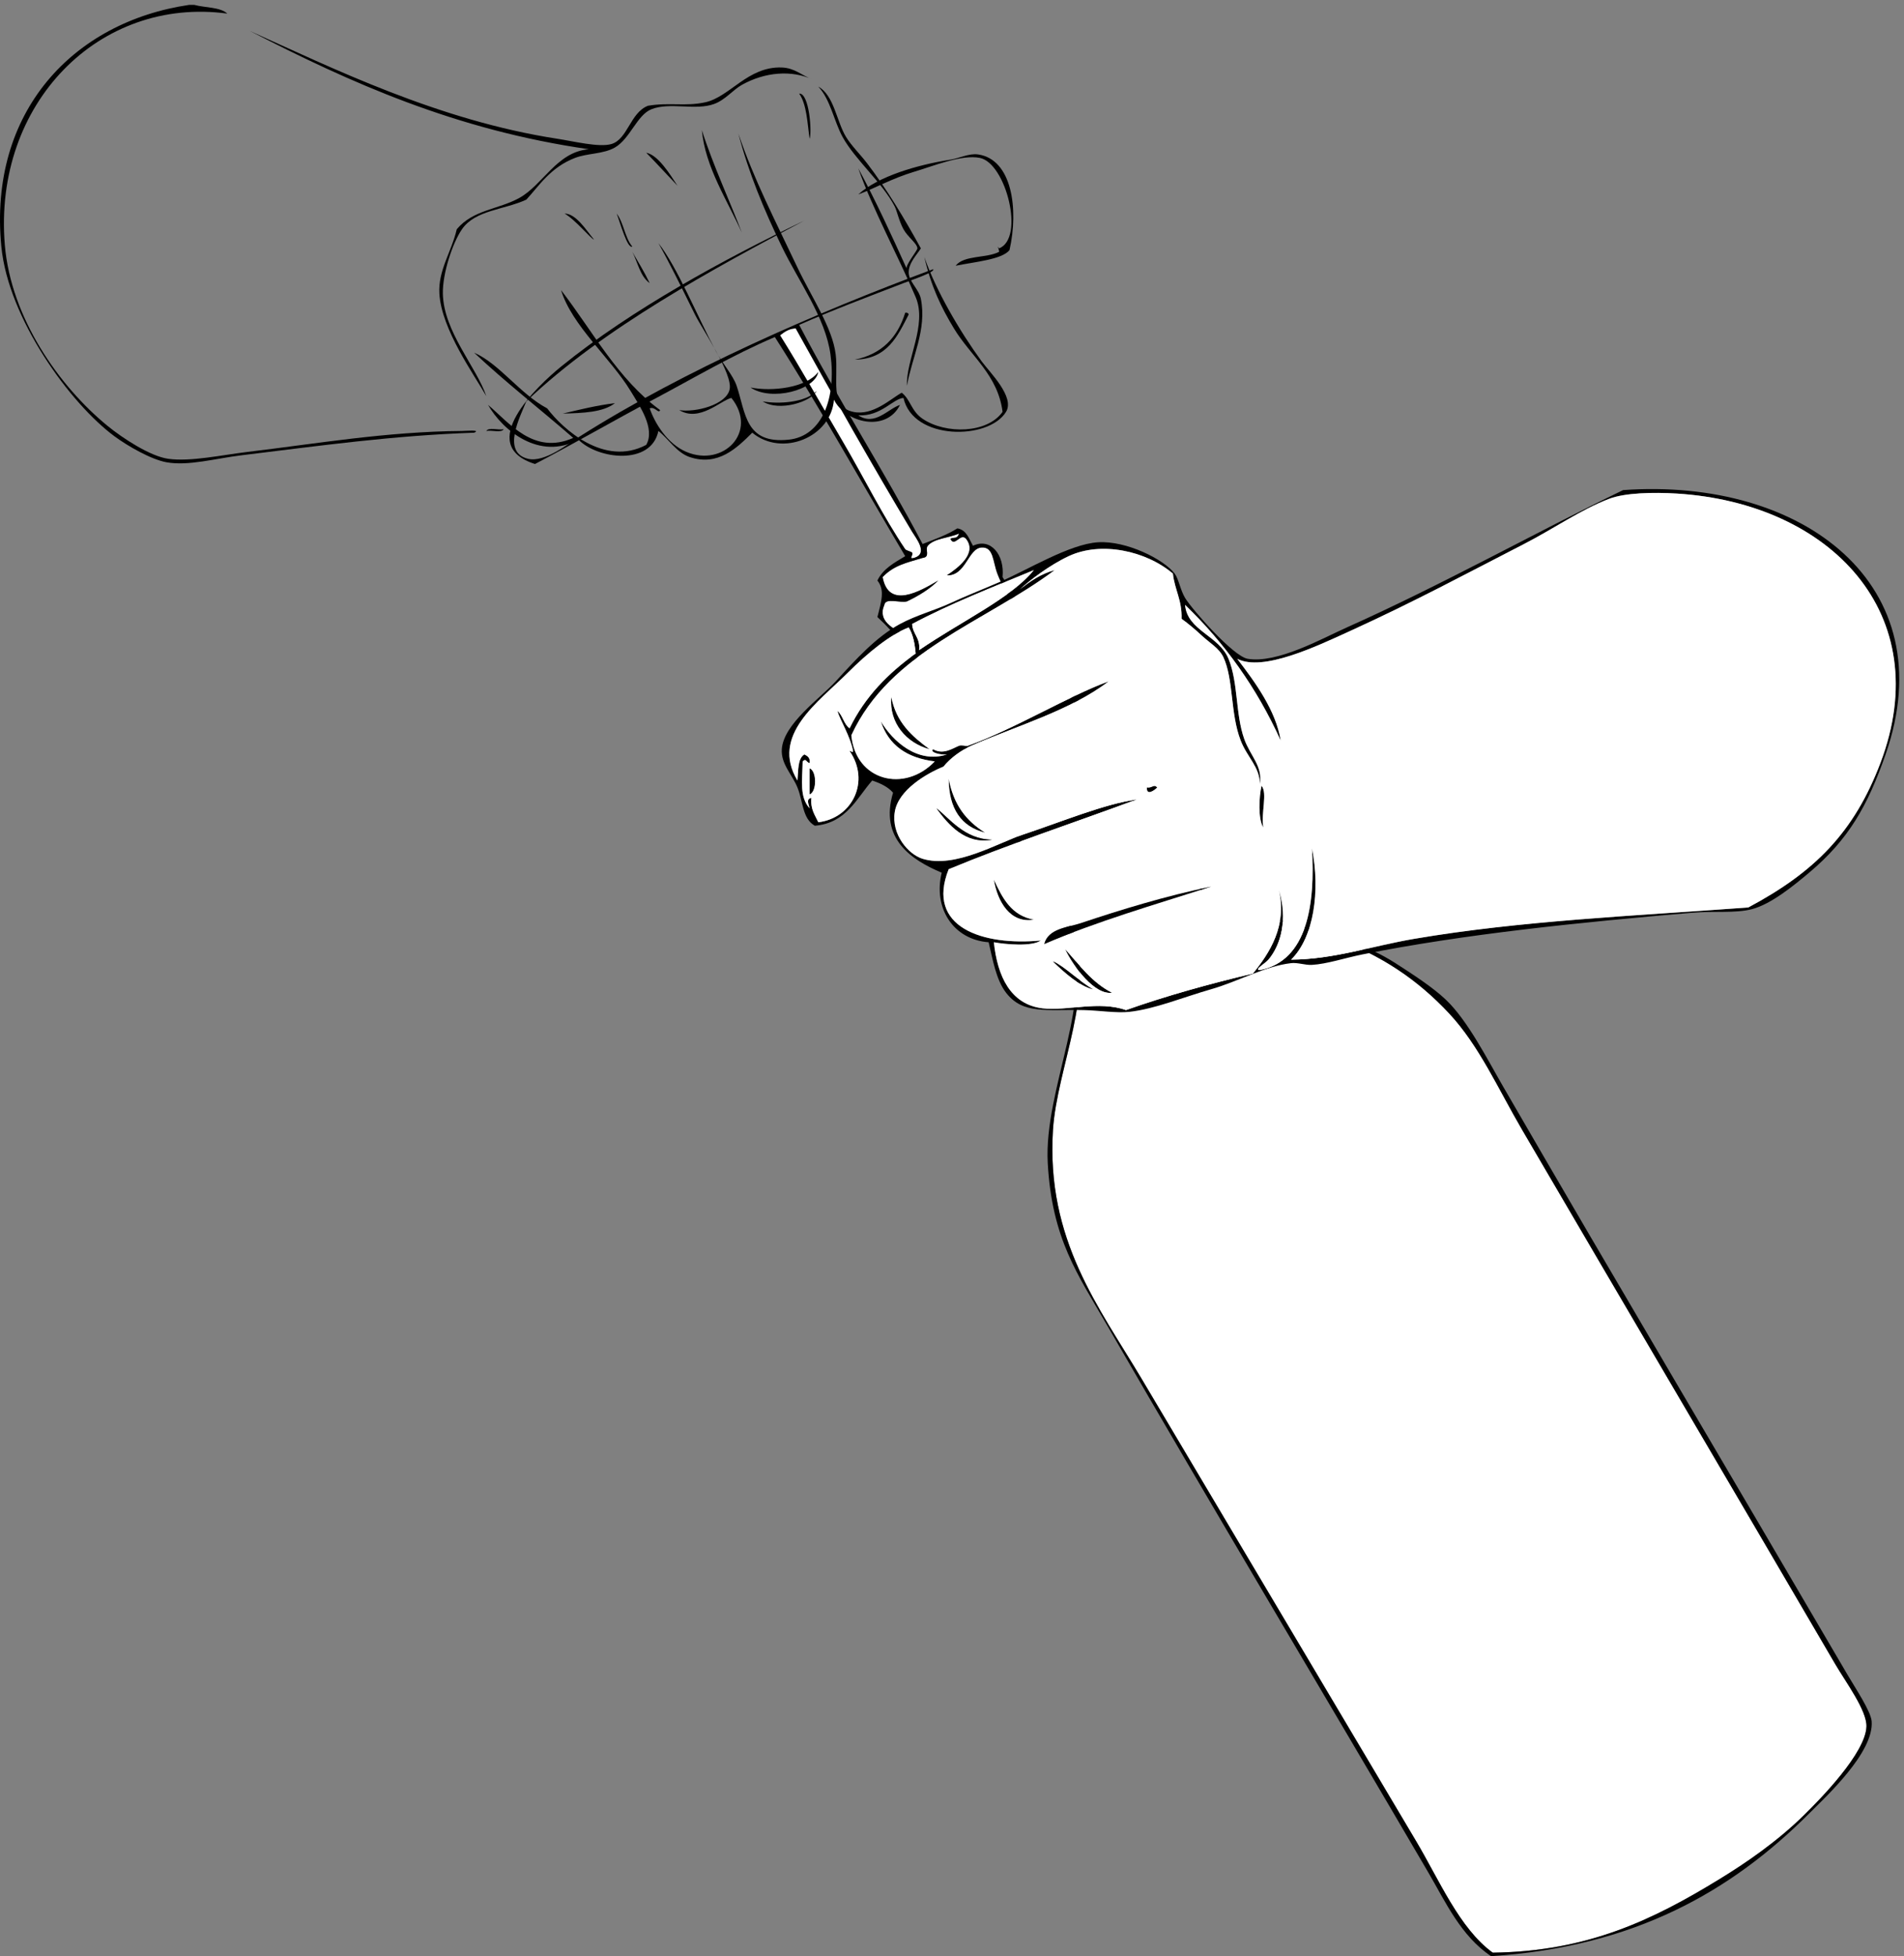 <svg xmlns="http://www.w3.org/2000/svg" xml:space="preserve" width="349.643" height="359.04"><rect width="100%" height="100%" fill="#808080" stroke="none"/><path d="M1077.05 2236.8c5.88 4.52 11.74 9.06 21.6 9.59 50.77-91.67 104.4-186.66 160.8-280.79 5.01-8.36 23.16-30.28 2.41-36.01-7.91-2.17-.26 4.25-2.41 7.21-1.18 1.64-8.36 2.98-9.6 4.8-30.88 45.61-56.69 98.22-86.4 148.8-29.07 49.5-57.07 99.57-86.4 146.4m230.41-331.2c26.37-.78 29.14 37.44 47.99 38.4 16.44.83 15.21-18.91 21.6-36 11.39-30.48 38.38-65.07 60-100.8 40.74-67.32 79.52-134.31 120-201.6 28-46.54 50.33-103.69 96-132 59.65-36.98 126.91-45.56 192-69.6 61.4-22.68 111.58-55.58 156.01-103.2 41.35-44.34 67.37-103.65 100.8-160.8 140.6-240.469 286.82-488.516 431.99-736.797 14.65-25.051 43.97-64.258 43.2-86.406-1.26-36.613-63.71-100.117-86.4-122.402-37.19-36.504-79.69-65.665-117.6-88.79-89.81-54.824-180-99.16-311.99-100.8-45.9 33.308-73.93 100.351-105.61 153.593-127.11 213.672-248.52 418.731-379.2 638.399-58.98 99.16-131.82 191.473-122.4 343.203 5.35 86.07 60.31 194.2 26.41 278.4-13.69 33.96-40.24 66.46-60 100.8-56.45 98.05-117.64 207.68-172.8 304.8-12.85 7.98-36.44 17.93-26.41 40.8 1.65 10.36 21.8 2.21 31.2 4.79 16.21 7.79 31.21 16.79 43.2 28.81-24.88-14.61-68.56-40.31-76.8 4.8 15.91 16.39 32.69 19.54 55.2 26.39 11.27 1.33 2.79 11.59 7.2 16.8 8.53 10.09 28.31 10.47 43.2 16.81-2.98-8.33-6.98-4.42-12-7.2 5.64-12.52 13.77 8.9 21.6 0 15.88-20.12-10.82-40.06-26.39-50.4" style="fill:#fff;fill-opacity:1;fill-rule:evenodd;stroke:none" transform="matrix(.133 0 0 -.133 0 359.04)"/><path d="M1185.05 2431.2c27.66 25.2 81.85 40.89 127.2 48 12.11 1.9 25.73 9.07 38.4 7.19 46.86-6.92 55.99-75.59 43.2-131.99-10.4-13.13-48.49-16.29-74.4-21.6 11.49 14.91 42.68 10.12 60 19.2.22 3.92-4 10.44 0 4.8 35.82 13.8 9.54 117.36-26.4 124.8-24.92 5.16-64.3-11.21-91.19-19.2-29.71-8.82-55.61-23.49-76.81-31.2m-74.4-36c-124.138-65.71-277.951-148.35-383.998-249.6-8.367-20.9-34.582-70.19 2.399-79.21 22.812-5.55 55.449 20.74 72.004 31.21 143.707 90.99 324.775 170.07 487.195 230.4 4.43-3.39-28.68-14.54-40.79-19.2-45.38-17.48-99.66-37.93-144.01-57.6 54.06-103.55 115.97-199.24 170.4-302.4 16.7 6.5 33.85 12.55 48.01 21.6 12.87-2.32 15.99-14.4 21.59-24.01 24.4 11.52 43.86-12.5 40.8-43.19 59.34-95.44 118.6-192.34 177.61-290.4 29.49-49.03 52.18-112.12 103.19-141.6 81.47-47.09 184.43-51.24 261.6-100.8 23.75-15.26 51.55-33.26 69.6-50.4 30.22-28.69 57.09-81.8 79.2-120 157.71-272.441 313.85-535.273 475.2-811.199 10.99-18.801 32.58-50.93 33.6-64.797 3.18-43-62.94-103.731-86.39-127.207C2390.63 89.57 2256.55 12.559 2058.66 0c-41.61 27.832-63 75.176-86.41 115.195-147.28 251.875-293.42 495.508-444 756.004-40.36 69.817-75.8 118.547-81.6 223.191-5.73 103.51 66.83 229.41 28.8 319.21-14.27 33.69-38.1 66.99-57.59 100.8-47.04 81.6-95.59 167.74-144.01 251.99-20.33 35.39-35.14 56.33-62.4 81.61 5.93 23.01 10.25 37.47 0 50.4 7.72 16.28 23.4 24.6 38.4 33.6-60.02 100.79-117.29 204.3-180 302.4-58.91-25.04-112.737-57.09-167.995-86.4-54.632-28.98-108.093-60.02-163.203-88.8-83.289 26.26 3.407 107.93 36 134.4 97.868 79.49 225.528 148.36 335.998 201.6zm52.8-304.8c29.71-50.58 55.52-103.19 86.4-148.8 1.24-1.82 8.42-3.16 9.6-4.8 2.15-2.96-5.5-9.38 2.41-7.21 20.75 5.73 2.6 27.65-2.41 36.01-56.4 94.13-110.03 189.12-160.8 280.79-9.86-.53-15.72-5.07-21.6-9.59 29.33-46.83 57.33-96.9 86.4-146.4zm170.4-134.4c-7.83 8.9-15.96-12.52-21.6 0 5.02 2.78 9.02-1.13 12 7.2-14.89-6.34-34.67-6.72-43.2-16.81-4.41-5.21 4.07-15.47-7.2-16.8-22.51-6.85-39.29-10-55.2-26.39 8.24-45.11 51.92-19.41 76.8-4.8-11.99-12.02-26.99-21.02-43.2-28.81-9.4-2.58-29.55 5.57-31.2-4.79-10.03-22.87 13.56-32.82 26.41-40.8 55.16-97.12 116.35-206.75 172.8-304.8 19.76-34.34 46.31-66.84 60-100.8 33.9-84.2-21.06-192.33-26.41-278.4-9.42-151.73 63.42-244.043 122.4-343.203 130.68-219.668 252.09-424.727 379.2-638.399 31.68-53.242 59.71-120.285 105.61-153.593 131.99 1.64 222.18 45.976 311.99 100.8 37.91 23.125 80.41 52.286 117.6 88.79 22.69 22.285 85.14 85.789 86.4 122.402.77 22.148-28.55 61.355-43.2 86.406-145.17 248.281-291.39 496.328-431.99 736.797-33.43 57.15-59.45 116.46-100.8 160.8-44.43 47.62-94.61 80.52-156.01 103.2-65.09 24.04-132.35 32.62-192 69.6-45.67 28.31-68 85.46-96 132-40.48 67.29-79.26 134.28-120 201.6-21.62 35.73-48.61 70.32-60 100.8-6.39 17.09-5.16 36.83-21.6 36-18.85-.96-21.62-39.18-47.99-38.4 15.57 10.34 42.27 30.28 26.39 50.4" style="fill:#000;fill-opacity:1;fill-rule:evenodd;stroke:none" transform="matrix(.133 0 0 -.133 0 359.04)"/><path d="M1249.85 2268c2.79.39 4.28-.54 4.8-2.4-15.47-30.12-29.51-61.69-74.4-62.4 37.21 7.59 59.02 30.58 69.6 64.8m-120-81.61c-4.31-25.32-65.01-41.11-93.6-21.59 29.41-5.98 77.53-.51 93.6 21.59m-280.791-43.19c-16.149-12.66-43.879-13.73-72.004-14.4 23.371 5.43 46.34 11.26 72.004 14.4m-177.606-38.4c3.332 5.47 16.707.89 24 2.4-3.324-5.48-16.703-.9-24-2.4m559.197-367.2c6.65-34.96 28.75-54.45 52.81-72-31.84 8.44-56.19 36.24-52.81 72m-112.79-98.4c10.05-3.67 10.05-32.34 0-36v36m191.99-14.4c6.71-35.34 23.65-57.86 50.4-74.41-33.27 8.34-50.05 33.16-50.4 74.41m288.01-12c-3.66-3.7-14.92-12.14-14.4 0 7.54-1.2 9.38 5.23 14.4 0m144 2.4c8.46-10.21-.94-37.27 2.4-57.6-7.44 11.95-5.92 42.32-2.4 57.6m-369.61-129.6c11.63-25.18 24.02-49.59 55.21-55.21-32.75-5.52-50.24 24.97-55.21 55.21m98.4-96.01c19.82-21.77 37.11-46.09 64.8-60-23.73-3.83-53.06 35.4-64.8 60M261.055 2692.8h7.199c15.113-4.09 35.57-2.84 45.601-12-176.671 23.81-323.457-123.99-307.203-319.2 8.387-100.68 75.079-195.21 141.602-249.6 21.055-17.22 59.113-42.12 84-45.61 31-4.32 74.25 5.31 110.402 9.61 92.446 10.99 190.629 27.98 295.199 28.8 4.883.03 26.997 2.04 16.797-2.4-112.476-3.86-212.789-17.99-321.597-31.2-35.239-4.28-73.047-15.07-103.203-9.6-21.34 3.87-53.735 22.47-71.997 36-60.855 45.06-146.273 161.88-156 261.6-18.199 186.48 99.711 310.11 259.2 333.6m83.996-36c113.433-50.84 259.871-123.5 424.801-148.8 22.207-3.41 57.558-12.24 74.406-7.2 22.523 6.74 25.871 43.27 50.394 52.8 29.922 5.01 51.754-1.24 79.203 4.8 33.985 7.48 58.805 49.77 105.605 47.99 18.01-.67 26.65-10.59 43.2-16.8-29.76 13.73-66.54 10.6-98.4-7.19-12.28-6.85-22.71-20.7-38.405-26.4-25.734-9.34-60.847 2.94-86.398-7.2-19.891-7.9-29.453-40.67-50.398-52.8-15.848-9.18-38.211-7.83-55.204-14.4-34.304-13.27-49.992-39.19-67.203-57.6-31.238-14.27-70.507-14.31-88.797-40.8-13.066-18.94-26.917-60.95-26.402-88.8.969-52.52 46.633-101.61 60-141.6-16.519 29.34-61.844 91.72-64.801 141.6-1.898 32.06 16.871 57.73 24 88.8 22.719 27.12 57.563 27.21 86.403 43.19 32.824 18.2 51.914 63.78 96 67.21-183.969 26.44-329.043 91.75-468.004 163.2" style="fill:#000;fill-opacity:1;fill-rule:evenodd;stroke:none" transform="matrix(.133 0 0 -.133 0 359.04)"/><path d="M1129.85 2580c21.92-12.08 25.12-48.09 38.4-69.61 7.57-12.25 19.52-23.89 28.8-35.99 26.81-34.93 52.03-76.82 74.4-117.6-4.99-8.22-17.13-20.11-16.8-33.6.31-12.31 14.2-22.9 16.8-36 8.51-42.8-12.44-80.81-19.2-120-1.6 35.78 28.38 83.9 12.01 122.39-23.69 55.69-59.94 122.59-79.21 177.61 24.13-44.68 45.79-91.81 67.2-139.2-3.94 3.88 14.53 25.78 14.4 28.8-.27 6.77-13.31 15.61-19.19 26.4-6.25 11.42-8.98 25.29-12.01 31.2-16.72 32.61-54.91 64.82-71.99 95.99-12.05 21.97-16.75 51.74-33.61 69.61m-26.39-9.61c14.02 1 17.78-53.9 14.4-62.39-3.24 22.36-3.92 47.29-14.4 62.39M969.059 2520c15.429-48.57 39.931-100.86 55.201-141.6-19.74 44.31-50.526 90.22-55.201 141.6" style="fill:#000;fill-opacity:1;fill-rule:evenodd;stroke:none" transform="matrix(.133 0 0 -.133 0 359.04)"/><path d="M1019.46 2515.2c22.03-64.55 50.09-118.32 81.59-184.81 19.47-41.07 48.36-83.05 52.81-120 4.07-33.89-8.97-71.93 24-79.19 27.34-6.03 52.01 18.16 67.19 26.4 12.06-9.31 12.97-25.28 28.81-36 31.88-21.59 89.38-20.37 110.4 9.6-6.47 51.01-43.88 76.71-67.21 115.19-17.44 28.79-31.39 57.61-40.8 98.41 16.07-46.35 48.68-102.22 79.2-144 11-15.05 46.1-49.01 33.61-69.6-23.88-39.31-128.48-39.75-141.6 19.19-14.39-.84-31.06-25.8-62.41-24 22.71-15.28 40.66 8.69 57.61 14.41-19.04-38.42-75.43-24.94-91.21 7.2-3.97-51.97-71.66-79.57-112.79-45.6-21.19-20.99-47.035-46.75-86.406-33.6-17.879 5.97-29.797 25.7-43.195 36-9.957-48.04-83.672-39.23-110.403-12-53.879-29.42-104.894 13-124.801 48 28.829-24.19 62.875-69.81 117.598-45.6-45.324 39.47-93.113 76.48-136.801 117.6 34.664-14.95 63.164-56.84 100.801-76.8 21.504-28.45 79.067-81.08 136.801-50.4 12.949 22.65-9.574 54.5-21.602 74.4-27.086 44.82-81.062 90.05-96 139.2 43.828-56.97 78.512-123.09 136.801-165.6-2.176-5.81-7.082 5.44-14.398 2.4 6.855-20 23.949-48.71 50.402-60 51.023-21.8 99.873 27.5 62.393 74.39-14.889-3.49-44.088-33.81-71.995-16.79 22.067-3.64 65.205 7.24 69.605 28.8 4.38 21.56-38.151 83.27-48.003 103.2-19.789 40.01-35.668 72.36-50.398 98.4 25.812-32.34 53.449-100.56 79.195-148.8 9.504-17.82 23.886-33.49 28.796-48 12.78-37.73 11.61-80.77 72.01-74.4 46.04 4.84 65.86 57.2 57.59 117.59-6.99 51.11-44.06 100.88-67.19 148.81-24.96 51.7-45.62 101.27-60 156" style="fill:#000;fill-opacity:1;fill-rule:evenodd;stroke:none" transform="matrix(.133 0 0 -.133 0 359.04)"/><path d="M892.254 2488.8c16.578-3.44 32.094-28.69 43.199-45.6-9.832 10.18-29.32 31.46-43.199 45.6m-112.797-84c16.012-.02 29.867-22.91 40.797-36-5 1.72-26.195 27.96-40.797 36m71.996 0c9.719-12.69 11.356-33.45 21.602-45.6-6.797-3.19-16.239 31.46-21.602 45.6m45.602-96c-13.129 9.27-16.418 28.38-24 43.2 8.195-14.21 16.758-28.04 24-43.2M1127.46 2160c-6.84-14.65-51.2-29.13-74.41-14.4 21.64-3.94 59.22-1.8 74.41 14.4m237.59-760.8c-48.68 3.56-76.84 46.95-64.8 96-41.77 17.54-86.18 46.69-67.2 110.4-7.03 8.17-17.41 12.98-28.79 16.8-22.03-25.19-35.75-58.66-79.21-62.4-17.31 9.71-16.07 33.3-24 52.8-7.34 18.06-22.94 32.37-21.59 52.8 2.31 34.97 53.04 70.28 74.4 93.6 28.01 30.6 55.75 61.28 88.8 79.2 22.09 11.98 48.67 19.05 69.59 28.8 21.29 9.91 43.04 18.33 67.21 28.8 39.68 17.18 97.3 52.79 136.79 55.2 38.87 2.37 90.47-23.38 105.61-43.2 5.64-7.41 7.73-22.52 14.39-33.6 9.39-15.62 66.49-80.68 86.41-84.01 40.98-6.82 102.12 27.72 136.8 43.21 132.38 59.15 261.81 131.69 381.6 189.6 248.44 17.78 444.18-130.87 362.4-364.8-24.82-70.98-51.13-117.56-105.6-163.2-20.49-17.17-52.09-43.43-79.2-50.4-22.54-5.8-52.74-2.33-81.61-4.8-154.12-13.2-315.28-29.37-455.99-57.6-24.22-4.86-48.91-13.24-69.61-14.4-9.52-.54-19.51 3.46-28.79 2.4-36.07-4.13-73.07-25.35-110.41-36.01-37.73-10.76-77.71-27.31-112.79-31.19-17.76-1.97-41.76 1.9-62.41 2.4-52.55 1.26-84.63-6.32-107.99 23.99-13.95 18.11-18.47 46.4-24.01 69.61zm588 4.8c146.82 24.97 302.48 31.51 460.8 43.2 91.99 48.99 146.11 103.71 182.4 199.19 78.38 206.21-69.57 358.88-280.8 372.01-32.83 2.04-71.87 1.09-93.59-7.2-39.22-14.97-76.77-41.43-117.6-62.4-82.07-42.13-151.09-79.46-240-120-45.74-20.86-120.56-56.75-156.01-38.41 24.34-31.66 53.49-71.3 60-112.79-33.17 73.22-77.72 135.07-132 187.2 3.02-35.7 46.74-42.04 60-74.41 13.5-32.92 9.48-76.06 21.61-110.39 8.37-23.71 25.95-37.76 21.6-62.4-.02 23.63-17.21 36.38-26.41 60-14.52 37.33-9.61 84.6-23.99 115.2-5.76 12.2-19.77 20.34-28.8 28.8-9.87 9.24-19.83 17.53-28.81 24 .81 25.6-9.55 40.04-11.99 62.4-37.07 31.48-99.18 45.01-144.01 24-26.77-12.56-53.98-33.58-67.2-45.61 14.1 10.7 28.47 21.14 48 26.41-97-72.59-227.39-111.8-280.8-228 5.93-62.94 73.48-79.84 115.2-36-38.51 4.69-63.89 22.5-74.4 55.2 16.06-27.01 50.64-58.86 91.21-45.6-8.37-1.04-24.17 2.85-19.21 7.2 14.36-8.26 27.34 1.48 36.01 4.79 3.95 1.52 8.47-1.26 11.99 0 65.22 23.37 137.58 68.06 194.4 88.81-52.52-40.09-126.19-61.14-189.6-88.81-13.88-6.05-29.11-17.05-38.39-28.79-23.44-9.56-62.28-32.16-67.21-62.4-5.07-31.2 18.73-58.79 38.41-64.8 44.95-13.75 103.94 21.93 139.19 33.6 50 16.55 114.73 43.15 156.01 48-88.26-32.6-178.06-62.27-259.21-96-32.17-80.66 47.77-105.93 127.2-98.4-12.41-8.7-48.63-5.35-64.8-2.4 4.92-46.83 22.89-85.83 67.21-91.2 33.66-4.08 77.87 10.92 115.19-2.4 55.55 19.65 114.46 35.94 175.2 50.4 23.14 28.37 47.5 66.21 36.01 115.2 12.21-40.63 2.84-75.34-14.41-96-4.22-5.06-20.74-14.4-11.99-14.4 66.25 12.79 76.57 92.12 71.99 168 11.74-59.02 2.46-123.36-28.79-153.6 59.36.42 110.96 18.69 170.39 28.8zm-525.59 508.8c-57.03-23.78-115.33-46.28-168-74.4.79-14.4 11.54-18.85 9.6-36 59.02 40.34 127.78 72.13 158.4 110.4zm-254.41-218.4c21.13 43.67 53.49 76.11 91.21 103.2-1.2 14.01-3.74 26.66-9.61 36-26.22-10.1-56.93-35.34-84-62.4-40.65-40.66-107.39-86.1-69.6-148.8 1.37 13.83.07 30.33 9.6 36 4.21-2.19 8.34-4.47 7.21-12.01-4.9 1.35-4.71 7.23-9.61 2.41-.54-27.62-4.49-48.97 9.61-64.8-1.04 5.33-5.52 13.01 2.39 14.4-1.46-15.87 5.11-23.7 9.6-33.6 47.15 5.64 72.03 56.71 43.2 98.4 2.69.24 3.74-3.49 4.81 0-3.78 20.24-18.04 42.74-21.61 55.2 7.46-6.15 8.79-18.43 16.8-24" style="fill:#000;fill-opacity:1;fill-rule:evenodd;stroke:none" transform="matrix(.133 0 0 -.133 0 359.04)"/><path d="M1782.66 1375.2c31.25 30.24 40.53 94.58 28.79 153.6 4.58-75.88-5.74-155.21-71.99-168-8.75 0 7.77 9.34 11.99 14.4 17.25 20.66 26.62 55.37 14.41 96 11.49-48.99-12.87-86.83-36.01-115.2-60.74-14.46-119.65-30.75-175.2-50.4-37.32 13.32-81.53-1.68-115.19 2.4-44.32 5.37-62.29 44.37-67.21 91.2 16.17-2.95 52.39-6.3 64.8 2.4-79.43-7.53-159.37 17.74-127.2 98.4 81.15 33.73 170.95 63.4 259.21 96-41.28-4.85-106.01-31.45-156.01-48-35.25-11.67-94.24-47.35-139.19-33.6-19.68 6.01-43.48 33.6-38.41 64.8 4.93 30.24 43.77 52.84 67.21 62.4 9.28 11.74 24.51 22.74 38.39 28.79 63.41 27.67 137.08 48.72 189.6 88.81-56.82-20.75-129.18-65.44-194.4-88.81-3.52-1.26-8.04 1.52-11.99 0-8.67-3.31-21.65-13.05-36.01-4.79-4.96-4.35 10.84-8.24 19.21-7.2-40.57-13.26-75.15 18.59-91.21 45.6 10.51-32.7 35.89-50.51 74.4-55.2-41.72-43.84-109.27-26.94-115.2 36 53.41 116.2 183.8 155.41 280.8 228-19.53-5.27-33.9-15.71-48-26.41 13.22 12.03 40.43 33.05 67.2 45.61 44.83 21.01 106.94 7.48 144.01-24 2.44-22.36 12.8-36.8 11.99-62.4 8.98-6.47 18.94-14.76 28.81-24 9.03-8.46 23.04-16.6 28.8-28.8 14.38-30.6 9.47-77.87 23.99-115.2 9.2-23.62 26.39-36.37 26.41-60 4.35 24.64-13.23 38.69-21.6 62.4-12.13 34.33-8.11 77.47-21.61 110.39-13.26 32.37-56.98 38.71-60 74.41 54.28-52.13 98.83-113.98 132-187.2-6.51 41.49-35.66 81.13-60 112.79 35.45-18.34 110.27 17.55 156.01 38.41 88.91 40.54 157.93 77.87 240 120 40.83 20.97 78.38 47.43 117.6 62.4 21.72 8.29 60.76 9.24 93.59 7.2 211.23-13.13 359.18-165.8 280.8-372.01-36.29-95.48-90.41-150.2-182.4-199.19-158.32-11.69-313.98-18.23-460.8-43.2-59.43-10.11-111.03-28.38-170.39-28.8zm-499.2 290.4c-24.06 17.55-46.16 37.04-52.81 72-3.38-35.76 20.97-63.56 52.81-72zm76.79-115.21c-26.75 16.55-43.69 39.07-50.4 74.41.35-41.25 17.13-66.07 50.4-74.41zm223.21 62.41c-.52-12.14 10.74-3.7 14.4 0-5.02 5.23-6.86-1.2-14.4 0zm160.8-55.2c-3.34 20.33 6.06 47.39-2.4 57.6-3.52-15.28-5.04-45.65 2.4-57.6zm-374.41-16.8c-38.16.24-59.52 30.06-76.8 43.2 16.26-22.15 39.52-50.07 76.8-43.2zm57.61-110.41c-31.19 5.62-43.58 30.03-55.21 55.21 4.97-30.24 22.46-60.73 55.21-55.21zm244.79 45.61c-61.43-12.51-125.99-32.27-180-50.4-17.68-5.94-44.83-7.23-50.39-28.8 72.13 31.06 152.19 54.2 230.39 79.2zm-136.8-146.41c-27.69 13.91-44.98 38.23-64.8 60 11.74-24.6 41.07-63.83 64.8-60zm-26.39 4.8c-19.04 10.59-40.01 31.98-55.21 38.41 14.98-14.63 37.38-34.61 55.21-38.41" style="fill:#fff;fill-opacity:1;fill-rule:evenodd;stroke:none" transform="matrix(.133 0 0 -.133 0 359.04)"/><path d="M1269.06 1802.4c1.94 17.15-8.81 21.6-9.6 36 52.67 28.12 110.97 50.62 168 74.4-30.62-38.27-99.38-70.06-158.4-110.4m-112.81-84c3.57-12.46 17.83-34.96 21.61-55.2-1.07-3.49-2.12.24-4.81 0 28.83-41.69 3.95-92.76-43.2-98.4-4.49 9.9-11.06 17.73-9.6 33.6-7.91-1.39-3.43-9.07-2.39-14.4-14.1 15.83-10.15 37.18-9.61 64.8 4.9 4.82 4.71-1.06 9.61-2.41 1.13 7.54-3 9.82-7.21 12.01-9.53-5.67-8.23-22.17-9.6-36-37.79 62.7 28.95 108.14 69.6 148.8 27.07 27.06 57.78 52.3 84 62.4 5.87-9.34 8.41-21.99 9.61-36-37.72-27.09-70.08-59.53-91.21-103.2-8.01 5.57-9.34 17.85-16.8 24zm-38.39-115.2c10.05 3.66 10.05 32.33 0 36v-36" style="fill:#fff;fill-opacity:1;fill-rule:evenodd;stroke:none" transform="matrix(.133 0 0 -.133 0 359.04)"/><path d="M1293.05 1584c17.28-13.14 38.64-42.96 76.8-43.2-37.28-6.87-60.54 21.05-76.8 43.2m148.81-187.2c5.56 21.57 32.71 22.86 50.39 28.8 54.01 18.13 118.57 37.89 180 50.4-78.2-25-158.26-48.14-230.39-79.2m11.99-24c15.2-6.43 36.17-27.82 55.21-38.41-17.83 3.8-40.23 23.78-55.21 38.41" style="fill:#000;fill-opacity:1;fill-rule:evenodd;stroke:none" transform="matrix(.133 0 0 -.133 0 359.04)"/></svg>
